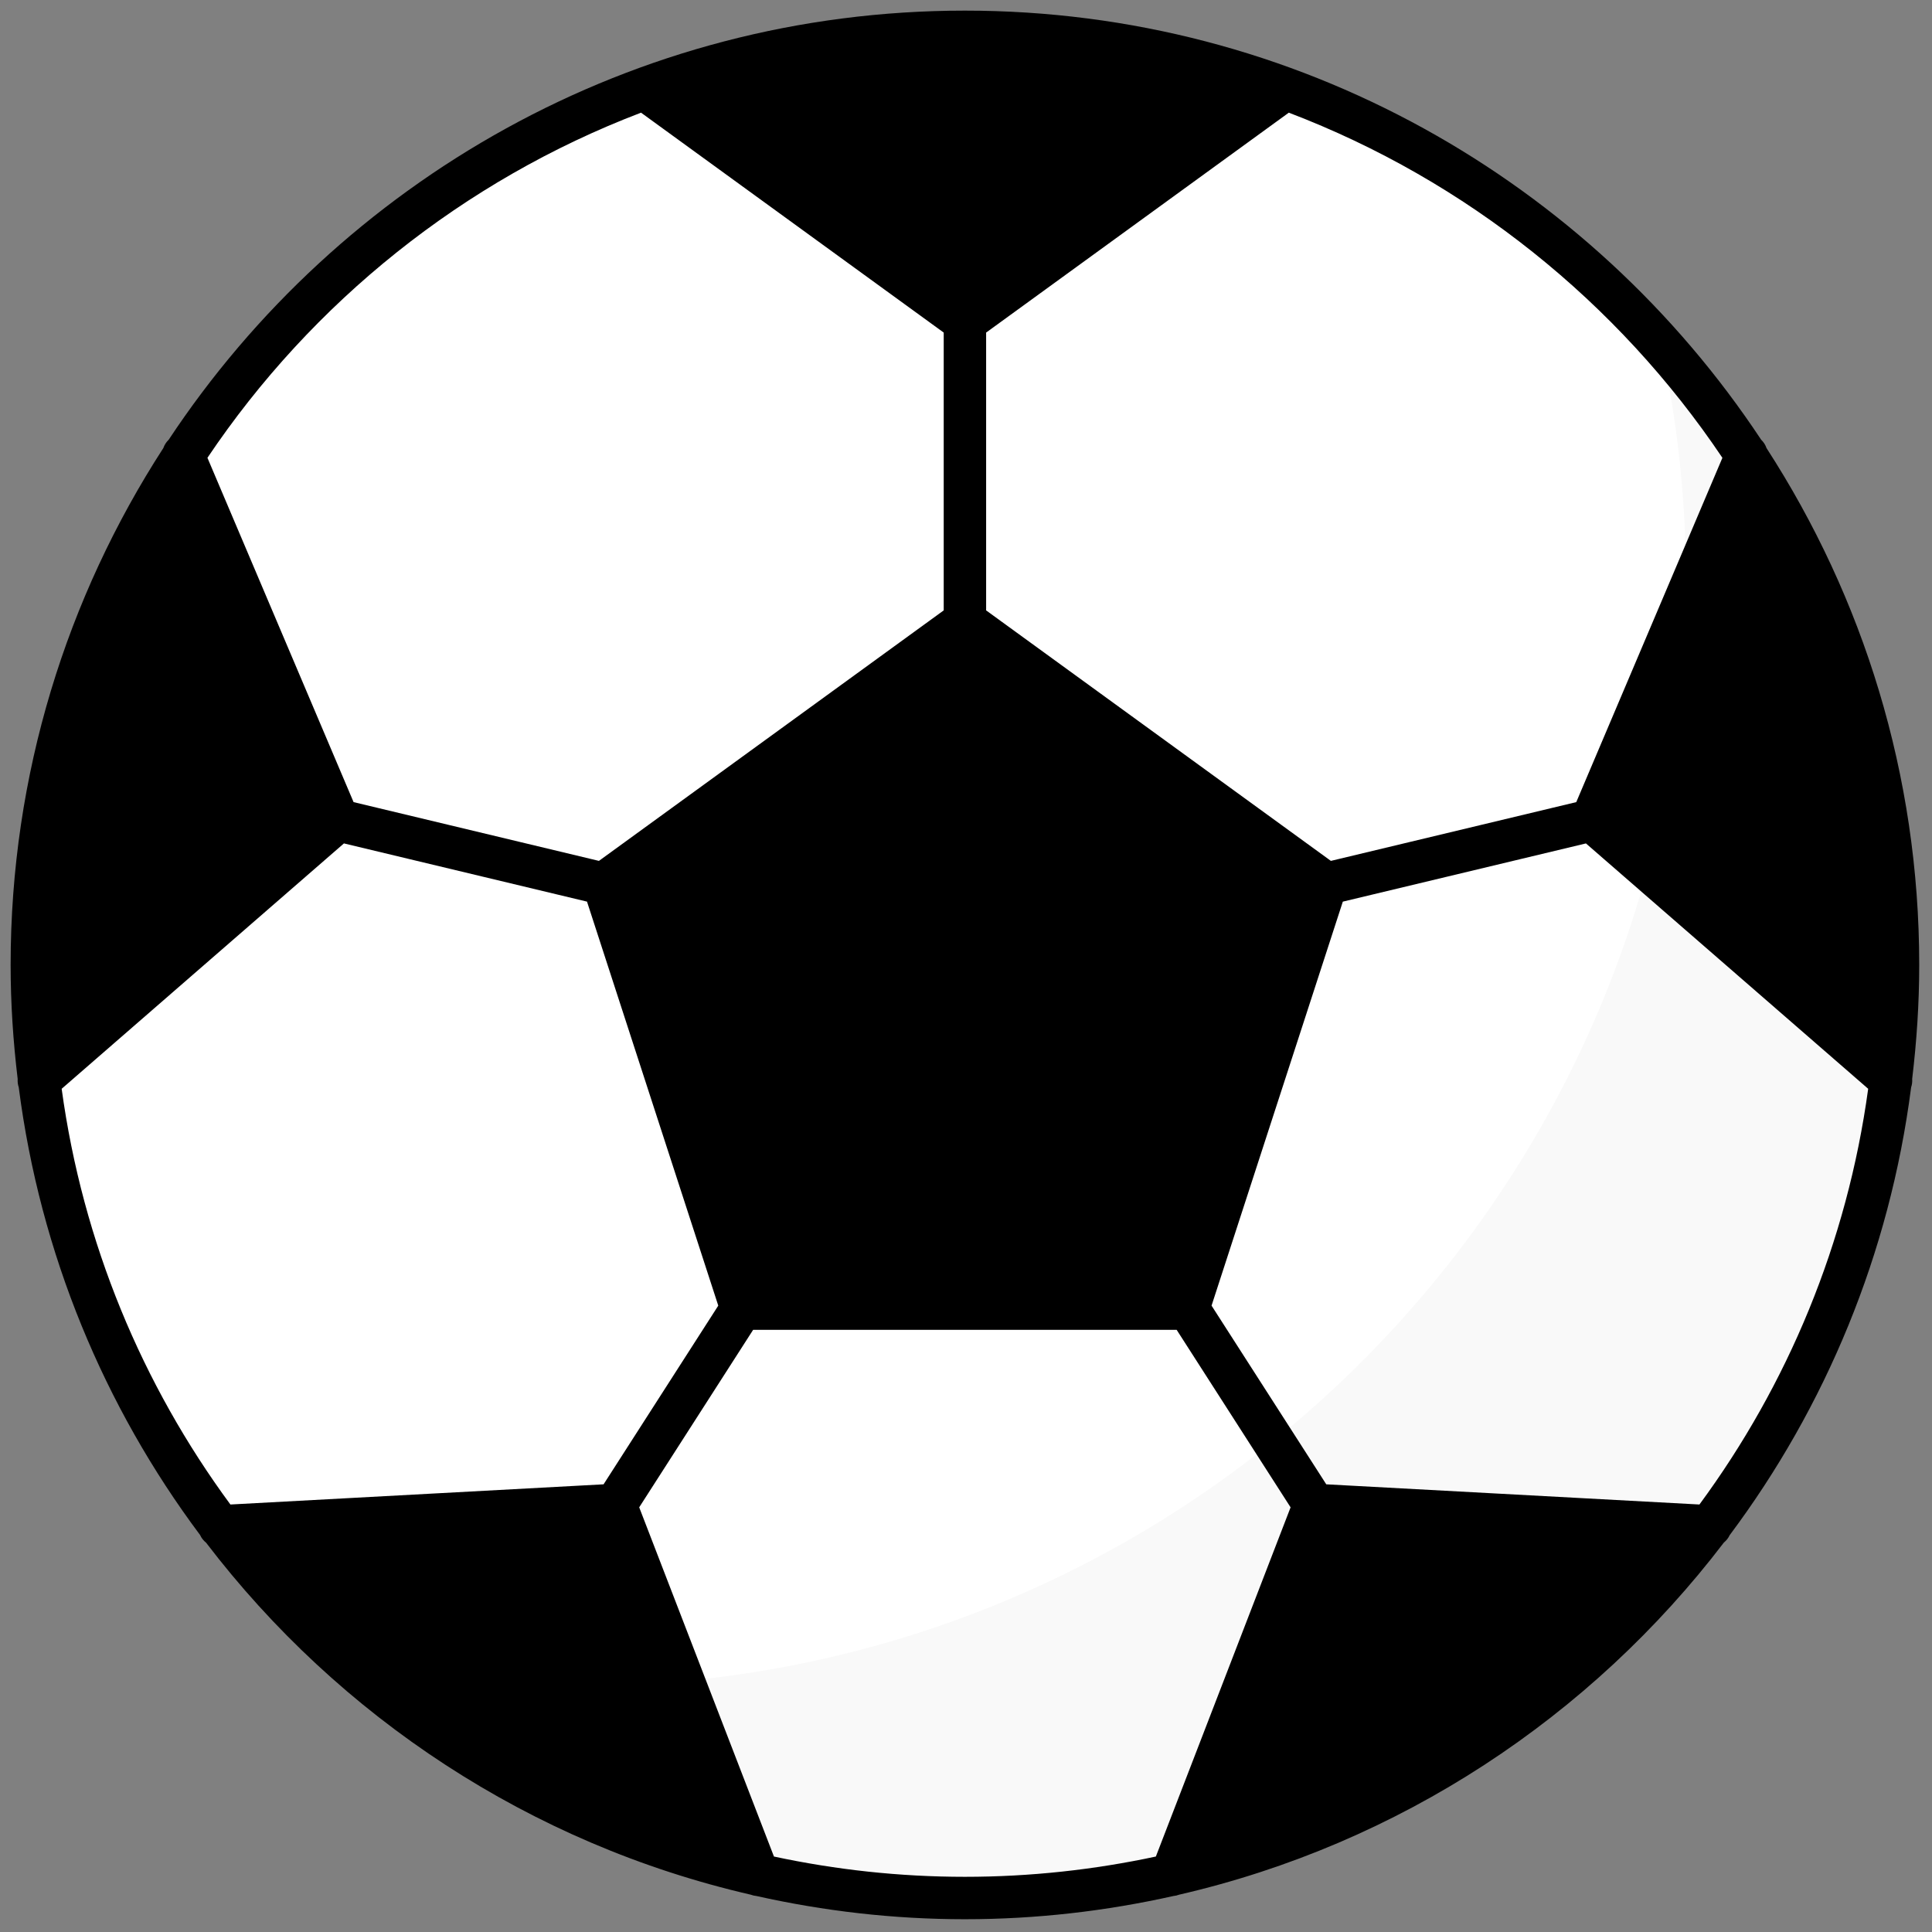 <svg xmlns="http://www.w3.org/2000/svg" xmlns:xlink="http://www.w3.org/1999/xlink" width="256" height="256" viewBox="0 0 256 256" xml:space="preserve"><rect x="0" y="0" width="256" height="256" fill="#808080" stroke="none"/><g style="stroke: none; stroke-width: 0; stroke-dasharray: none; stroke-linecap: butt; stroke-linejoin: miter; stroke-miterlimit: 10; fill: none; fill-rule: nonzero; opacity: 1;" transform="translate(1.407 1.407) scale(2.81 2.81)">	<circle cx="45" cy="45" r="44" style="stroke: none; stroke-width: 1; stroke-dasharray: none; stroke-linecap: butt; stroke-linejoin: miter; stroke-miterlimit: 10; fill: rgb(255,255,255); fill-rule: nonzero; opacity: 1;" transform="  matrix(1 0 0 1 0 0) "></circle>	<path d="M 77.803 15.685 C 78.58 19.267 79 22.982 79 26.797 C 79 55.628 55.628 79 26.797 79 c -3.815 0 -7.53 -0.42 -11.113 -1.197 C 23.468 84.763 33.737 89 45 89 c 24.301 0 44 -19.699 44 -44 C 89 33.737 84.763 23.468 77.803 15.685 z" style="stroke: none; stroke-width: 1; stroke-dasharray: none; stroke-linecap: butt; stroke-linejoin: miter; stroke-miterlimit: 10; fill: rgb(249,249,249); fill-rule: nonzero; opacity: 1;" transform=" matrix(1 0 0 1 0 0) " stroke-linecap="round"></path>	<path d="M 89.668 50.376 C 89.879 48.612 90 46.82 90 45 c 0 -8.977 -2.653 -17.342 -7.201 -24.371 c -0.052 -0.15 -0.136 -0.284 -0.253 -0.395 C 74.485 8.054 60.668 0 45 0 C 29.331 0 15.514 8.055 7.453 20.236 c -0.115 0.11 -0.199 0.243 -0.251 0.39 C 2.654 27.656 0 36.022 0 45 c 0 1.822 0.121 3.614 0.333 5.38 c -0.01 0.131 0.007 0.264 0.05 0.391 c 1.009 7.843 4.032 15.064 8.551 21.111 c 0.065 0.146 0.164 0.267 0.286 0.366 c 6.268 8.211 15.292 14.203 25.681 16.595 c 0.086 0.034 0.175 0.053 0.268 0.062 C 38.336 89.614 41.623 90 45 90 c 3.378 0 6.665 -0.386 9.833 -1.095 c 0.092 -0.009 0.181 -0.028 0.266 -0.062 c 10.392 -2.393 19.419 -8.387 25.688 -16.603 c 0.116 -0.096 0.211 -0.213 0.276 -0.352 c 4.521 -6.048 7.545 -13.27 8.555 -21.114 C 89.661 50.645 89.678 50.51 89.668 50.376 z M 79.636 70.444 l -17.597 -0.952 l -5.409 -8.426 l 6.19 -19.05 l 11.464 -2.745 l 13.309 11.57 C 86.601 58.106 83.794 64.799 79.636 70.444 z M 27.961 69.492 l -17.597 0.952 c -4.158 -5.645 -6.965 -12.338 -7.957 -19.603 l 13.31 -11.571 l 11.462 2.745 l 6.19 19.051 L 27.961 69.492 z M 80.719 21.088 l -6.891 16.235 l -11.571 2.771 L 46 28.282 v -13.1 l 14.273 -10.37 C 68.653 8.008 75.788 13.746 80.719 21.088 z M 29.727 4.812 L 44 15.182 v 13.1 L 27.742 40.094 l -11.57 -2.771 L 9.281 21.087 C 14.212 13.746 21.347 8.008 29.727 4.812 z M 35.995 87.044 l -6.354 -16.467 l 5.372 -8.369 h 19.972 l 5.372 8.37 l -6.353 16.466 C 51.1 87.666 48.089 88 45 88 C 41.911 88 38.9 87.666 35.995 87.044 z" style="stroke: none; stroke-width: 1; stroke-dasharray: none; stroke-linecap: butt; stroke-linejoin: miter; stroke-miterlimit: 10; fill: rgb(0,0,0); fill-rule: nonzero; opacity: 1;" transform=" matrix(1 0 0 1 0 0) " stroke-linecap="round"></path></g></svg>